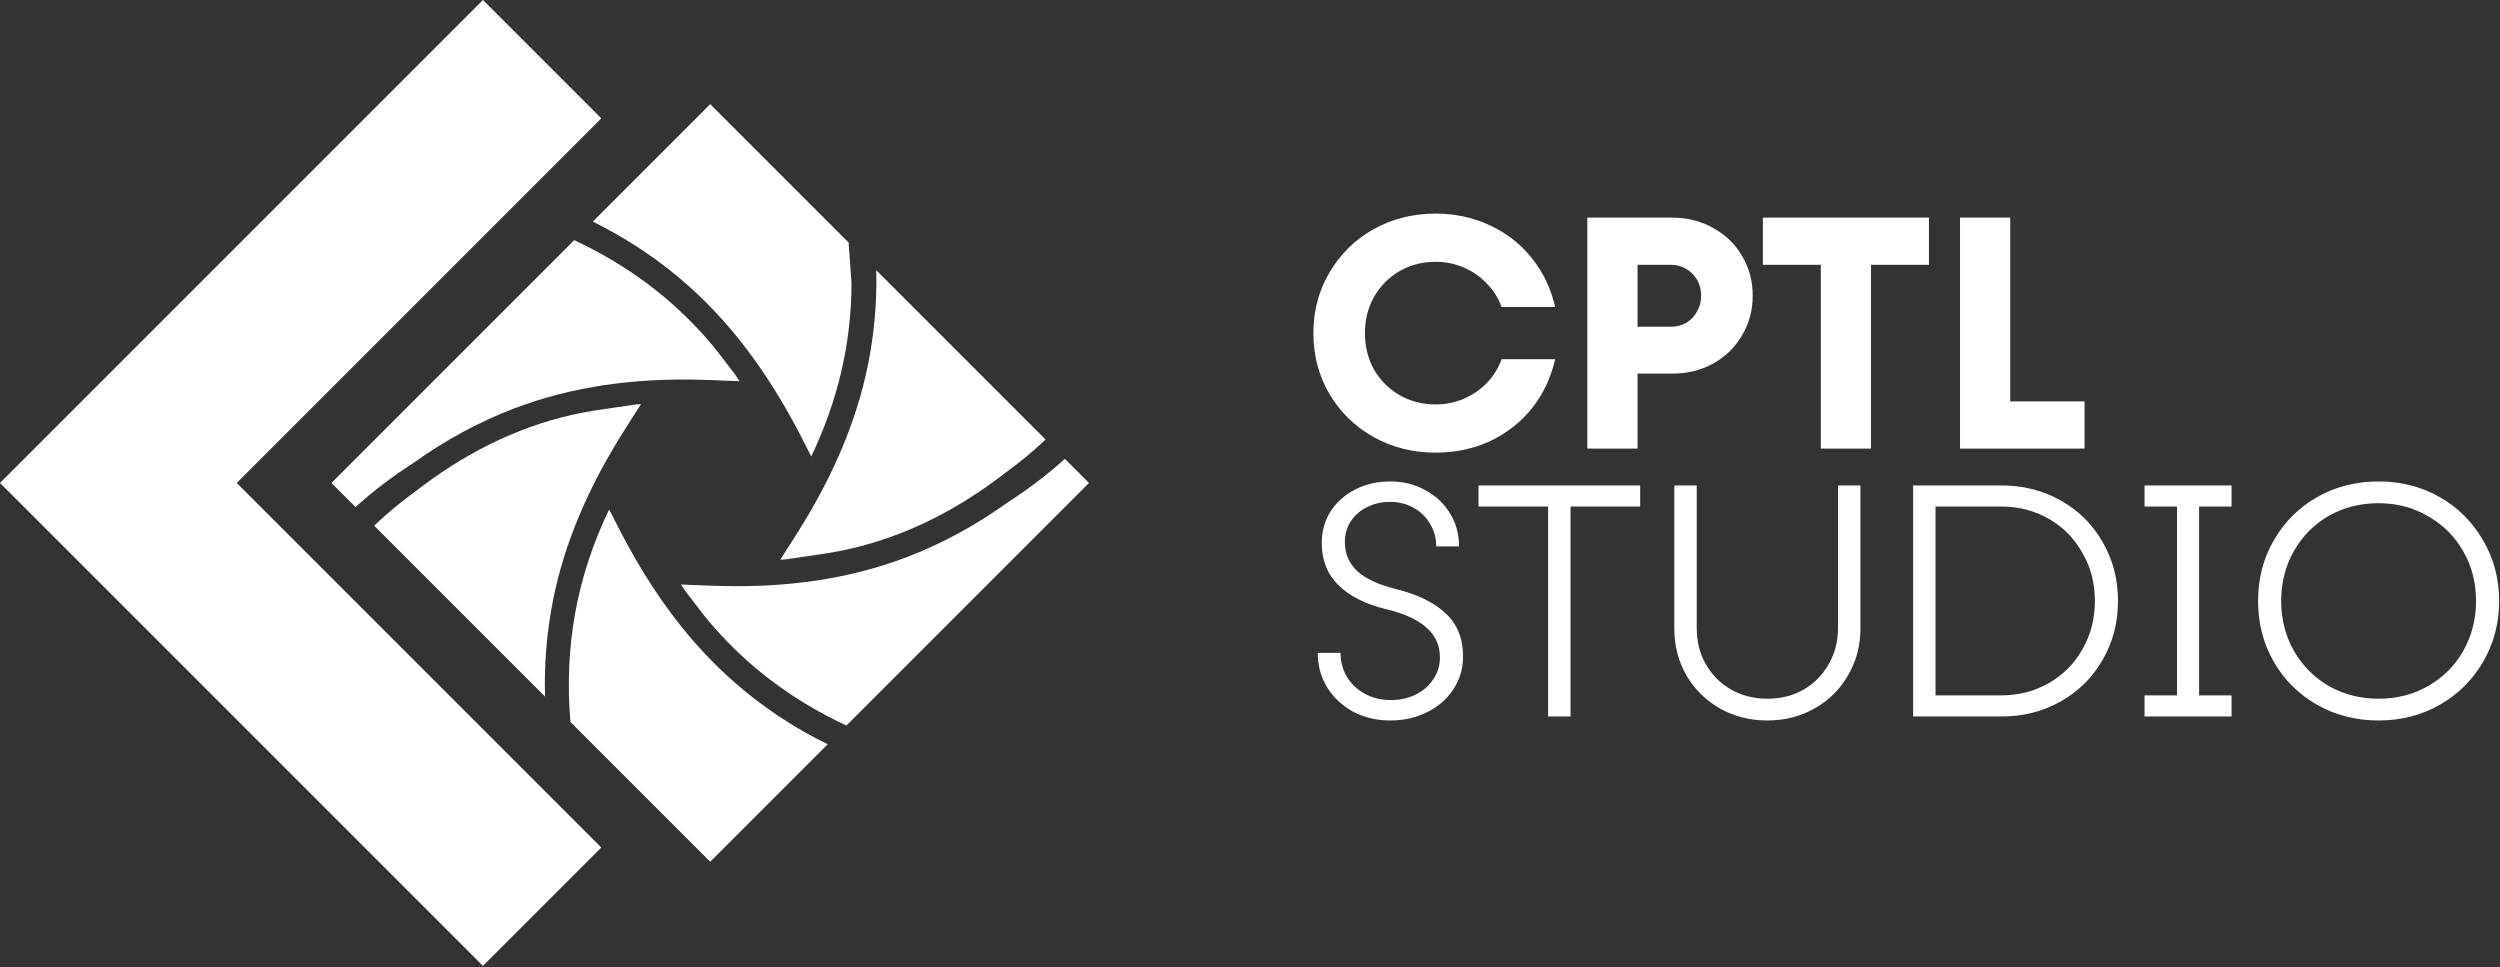 <svg xmlns="http://www.w3.org/2000/svg" width="871" height="337" viewBox="0 0 871 337" fill="none"><rect x="0" y="0" width="871" height="337" fill="#333333" stroke="none"/><path d="M206.527 77.199L247.436 36.291L295.668 84.524C295.826 86.805 295.986 89.091 296.147 91.385L296.147 91.388C296.317 93.811 296.487 96.242 296.656 98.686C296.625 119.864 291.811 139.807 282.644 159.024C282.134 158.03 281.637 157.051 281.145 156.083C280.1 154.027 279.081 152.024 278.031 150.037C268.239 131.499 256.367 114.518 240.735 100.364C230.404 91.011 218.958 83.355 206.527 77.199Z" fill="white"></path><path d="M123.857 176.643L115.47 168.256L200.048 83.678C217.955 92.014 233.676 103.485 246.793 118.618C249.081 121.258 251.2 124.045 253.35 126.873C254.249 128.057 255.154 129.247 256.079 130.437C256.622 131.26 257.091 131.955 257.669 132.811C256.052 132.752 254.46 132.686 252.886 132.621C249.518 132.483 246.228 132.348 242.936 132.278C221.106 131.813 199.766 134.471 179.226 142.268C166.762 147 155.185 153.351 144.343 161.078C144.105 161.247 143.861 161.409 143.584 161.59L143.579 161.606C136.575 166.082 130.016 171.111 123.857 176.643Z" fill="white"></path><path d="M189.887 242.673L130.358 183.144C134.804 178.937 139.473 175.023 144.389 171.439L144.407 171.457C160.923 158.58 179.119 149.057 199.643 144.451C204.629 143.332 209.705 142.617 214.781 141.901C217.016 141.587 219.251 141.272 221.478 140.922C221.847 140.864 222.224 140.856 222.643 140.847C222.852 140.842 223.071 140.837 223.305 140.826C222.446 142.18 221.591 143.516 220.742 144.842C218.917 147.693 217.121 150.498 215.388 153.341C204.849 170.631 196.737 188.919 192.721 208.879C190.467 220.082 189.57 231.348 189.887 242.673Z" fill="white"></path><path d="M288.37 259.287L247.436 300.221L198.746 251.532C196.53 225.929 200.752 201.271 212.221 177.502C212.335 177.716 212.444 177.917 212.548 178.109C212.759 178.496 212.952 178.85 213.129 179.211C219.967 193.104 227.805 206.386 237.52 218.484C250.395 234.519 265.863 247.467 284.057 257.105C285.48 257.859 286.923 258.577 288.37 259.287Z" fill="white"></path><path d="M371.01 159.866L379.401 168.256L294.882 252.775C276.975 244.44 261.254 232.969 248.136 217.835C245.848 215.195 243.729 212.408 241.58 209.58C240.681 208.397 239.775 207.206 238.85 206.016C238.308 205.193 237.839 204.498 237.261 203.642C238.877 203.702 240.469 203.767 242.044 203.832C245.411 203.97 248.702 204.105 251.994 204.175C273.823 204.64 295.164 201.982 315.703 194.185C328.167 189.453 339.745 183.103 350.586 175.375C350.824 175.206 351.068 175.044 351.345 174.863L351.35 174.847C358.331 170.386 364.869 165.375 371.01 159.866Z" fill="white"></path><path d="M364.29 153.146C359.999 157.171 355.499 160.923 350.771 164.37L350.752 164.351C334.236 177.228 316.04 186.751 295.516 191.357C290.53 192.476 285.454 193.191 280.378 193.907C278.143 194.221 275.908 194.536 273.681 194.886C273.311 194.944 272.935 194.952 272.516 194.961C272.308 194.966 272.088 194.971 271.854 194.982C272.713 193.628 273.568 192.291 274.417 190.965C276.243 188.114 278.038 185.31 279.771 182.467C290.31 165.177 298.422 146.889 302.438 126.929C304.624 116.062 305.534 105.135 305.297 94.153L364.29 153.146Z" fill="white"></path><path d="M82.478 168.256L209.495 41.239L168.256 0L0 168.256L168.256 336.511L209.495 295.272L82.478 168.256Z" fill="white"></path><path fill-rule="evenodd" clip-rule="evenodd" d="M484.413 251.014C479.669 251.014 475.354 250.003 471.466 247.981C467.655 245.882 464.623 243.043 462.368 239.466C460.19 235.889 459.102 231.884 459.102 227.452H467.033C467.033 230.563 467.811 233.401 469.366 235.967C470.921 238.455 473.021 240.399 475.665 241.799C478.309 243.199 481.264 243.899 484.529 243.899C487.718 243.899 490.595 243.276 493.161 242.032C495.805 240.71 497.866 238.922 499.343 236.667C500.898 234.412 501.676 231.884 501.676 229.085C501.676 224.808 500.082 221.309 496.894 218.587C493.783 215.788 489.04 213.649 482.663 212.172C475.665 210.461 470.221 207.701 466.333 203.89C462.445 200.08 460.501 195.181 460.501 189.194C460.501 185.15 461.512 181.495 463.534 178.229C465.634 174.963 468.511 172.397 472.165 170.531C475.82 168.665 479.903 167.731 484.413 167.731C488.845 167.731 492.889 168.742 496.544 170.764C500.198 172.708 503.076 175.391 505.175 178.812C507.275 182.234 508.324 186.083 508.324 190.36H500.393C500.393 187.483 499.654 184.839 498.177 182.428C496.777 180.018 494.833 178.151 492.344 176.83C489.934 175.508 487.251 174.847 484.296 174.847C481.341 174.847 478.659 175.469 476.248 176.713C473.837 177.879 471.932 179.551 470.532 181.728C469.211 183.828 468.55 186.2 468.55 188.844C468.55 192.887 469.988 196.27 472.865 198.991C475.82 201.635 480.253 203.696 486.162 205.173C493.783 207.04 499.615 209.878 503.659 213.688C507.702 217.421 509.724 222.436 509.724 228.735C509.724 232.934 508.597 236.745 506.342 240.166C504.164 243.51 501.132 246.154 497.243 248.098C493.433 250.042 489.156 251.014 484.413 251.014ZM539.365 176.48H515.103V169.131H571.441V176.48H547.18V249.614H539.365V176.48ZM615.753 251.014C609.688 251.014 604.167 249.614 599.19 246.815C594.291 244.015 590.403 240.166 587.526 235.267C584.727 230.368 583.327 224.925 583.327 218.937V169.131H591.142V218.821C591.142 223.486 592.192 227.685 594.291 231.418C596.469 235.15 599.424 238.105 603.156 240.283C606.966 242.382 611.165 243.432 615.753 243.432C620.419 243.432 624.618 242.382 628.351 240.283C632.083 238.105 634.999 235.15 637.099 231.418C639.276 227.685 640.365 223.486 640.365 218.821V169.131H648.18V218.937C648.18 224.925 646.741 230.368 643.864 235.267C641.065 240.166 637.177 244.015 632.2 246.815C627.301 249.614 621.819 251.014 615.753 251.014ZM672.125 249.614H666.526V169.131H672.125H674.341H697.32C704.94 169.131 711.822 170.881 717.965 174.38C724.186 177.879 729.046 182.7 732.546 188.844C736.123 194.987 737.911 201.83 737.911 209.373C737.911 216.915 736.123 223.758 732.546 229.902C729.046 236.045 724.186 240.866 717.965 244.365C711.822 247.864 704.94 249.614 697.32 249.614H674.341H672.125ZM674.341 242.266H697.203C703.346 242.266 708.906 240.827 713.883 237.95C718.86 235.073 722.748 231.146 725.547 226.169C728.424 221.115 729.863 215.516 729.863 209.373C729.863 203.229 728.424 197.67 725.547 192.693C722.748 187.638 718.86 183.672 713.883 180.795C708.906 177.918 703.346 176.48 697.203 176.48H674.341V242.266ZM747.156 176.48H758.47V242.266H747.156V249.614H777.483V242.266H766.169V176.48H777.483V169.131H747.156V176.48ZM807.241 245.532C813.695 249.186 820.849 251.014 828.703 251.014C836.557 251.014 843.672 249.186 850.049 245.532C856.425 241.877 861.441 236.9 865.095 230.601C868.828 224.225 870.694 217.149 870.694 209.373C870.694 201.596 868.828 194.559 865.095 188.26C861.441 181.884 856.425 176.868 850.049 173.214C843.672 169.559 836.557 167.731 828.703 167.731C820.849 167.731 813.695 169.559 807.241 173.214C800.865 176.868 795.849 181.884 792.194 188.26C788.539 194.559 786.712 201.596 786.712 209.373C786.712 217.149 788.539 224.225 792.194 230.601C795.849 236.9 800.865 241.877 807.241 245.532ZM845.966 239C840.834 241.955 835.08 243.432 828.703 243.432C822.327 243.432 816.534 241.955 811.324 239C806.191 235.967 802.148 231.884 799.193 226.752C796.238 221.542 794.76 215.749 794.76 209.373C794.76 202.996 796.238 197.203 799.193 191.993C802.148 186.783 806.191 182.7 811.324 179.746C816.534 176.791 822.327 175.313 828.703 175.313C835.08 175.313 840.834 176.83 845.966 179.862C851.176 182.817 855.259 186.9 858.214 192.11C861.169 197.242 862.646 202.996 862.646 209.373C862.646 215.749 861.169 221.542 858.214 226.752C855.259 231.962 851.176 236.045 845.966 239Z" fill="white"></path><path fill-rule="evenodd" clip-rule="evenodd" d="M478.465 152.217C484.997 155.872 492.229 157.699 500.16 157.699C507.081 157.699 513.457 156.338 519.289 153.617C525.122 150.817 529.982 146.968 533.87 142.069C537.758 137.093 540.402 131.455 541.801 125.156H523.139C522.05 128.267 520.339 131.027 518.006 133.438C515.751 135.771 513.069 137.598 509.958 138.92C506.925 140.242 503.659 140.903 500.16 140.903C495.572 140.903 491.373 139.814 487.563 137.637C483.83 135.46 480.875 132.505 478.698 128.772C476.599 124.962 475.549 120.724 475.549 116.058C475.549 111.392 476.599 107.193 478.698 103.461C480.875 99.65 483.83 96.657 487.563 94.479C491.373 92.302 495.572 91.213 500.16 91.213C503.659 91.213 506.925 91.874 509.958 93.196C513.069 94.518 515.751 96.385 518.006 98.795C520.339 101.128 522.05 103.85 523.139 106.96H541.801C540.402 100.661 537.758 95.063 533.87 90.164C529.982 85.187 525.122 81.338 519.289 78.616C513.457 75.817 507.081 74.417 500.16 74.417C492.229 74.417 484.997 76.244 478.465 79.899C472.011 83.554 466.917 88.57 463.185 94.946C459.452 101.245 457.586 108.282 457.586 116.058C457.586 123.834 459.452 130.911 463.185 137.287C466.917 143.586 472.011 148.562 478.465 152.217ZM570.516 130.172V156.3H553.02V75.817H564.684H570.516H582.53C587.818 75.817 592.6 77.022 596.877 79.433C601.154 81.765 604.498 84.993 606.908 89.114C609.397 93.235 610.641 97.862 610.641 102.994C610.641 108.126 609.397 112.753 606.908 116.875C604.498 120.996 601.154 124.262 596.877 126.673C592.6 129.005 587.818 130.172 582.53 130.172H570.516ZM570.516 92.263V113.842H582.18C584.124 113.842 585.913 113.375 587.546 112.442C589.179 111.431 590.423 110.109 591.278 108.476C592.212 106.843 592.678 105.016 592.678 102.994C592.678 100.972 592.212 99.145 591.278 97.512C590.345 95.879 589.062 94.596 587.429 93.663C585.874 92.73 584.124 92.263 582.18 92.263H570.516ZM614.188 92.263H634.367V156.3H651.863V92.263H672.042V75.817H614.188V92.263ZM700.371 75.817H682.875V156.3H696.872H700.371H726.266V139.853H700.371V75.817Z" fill="white"></path></svg>